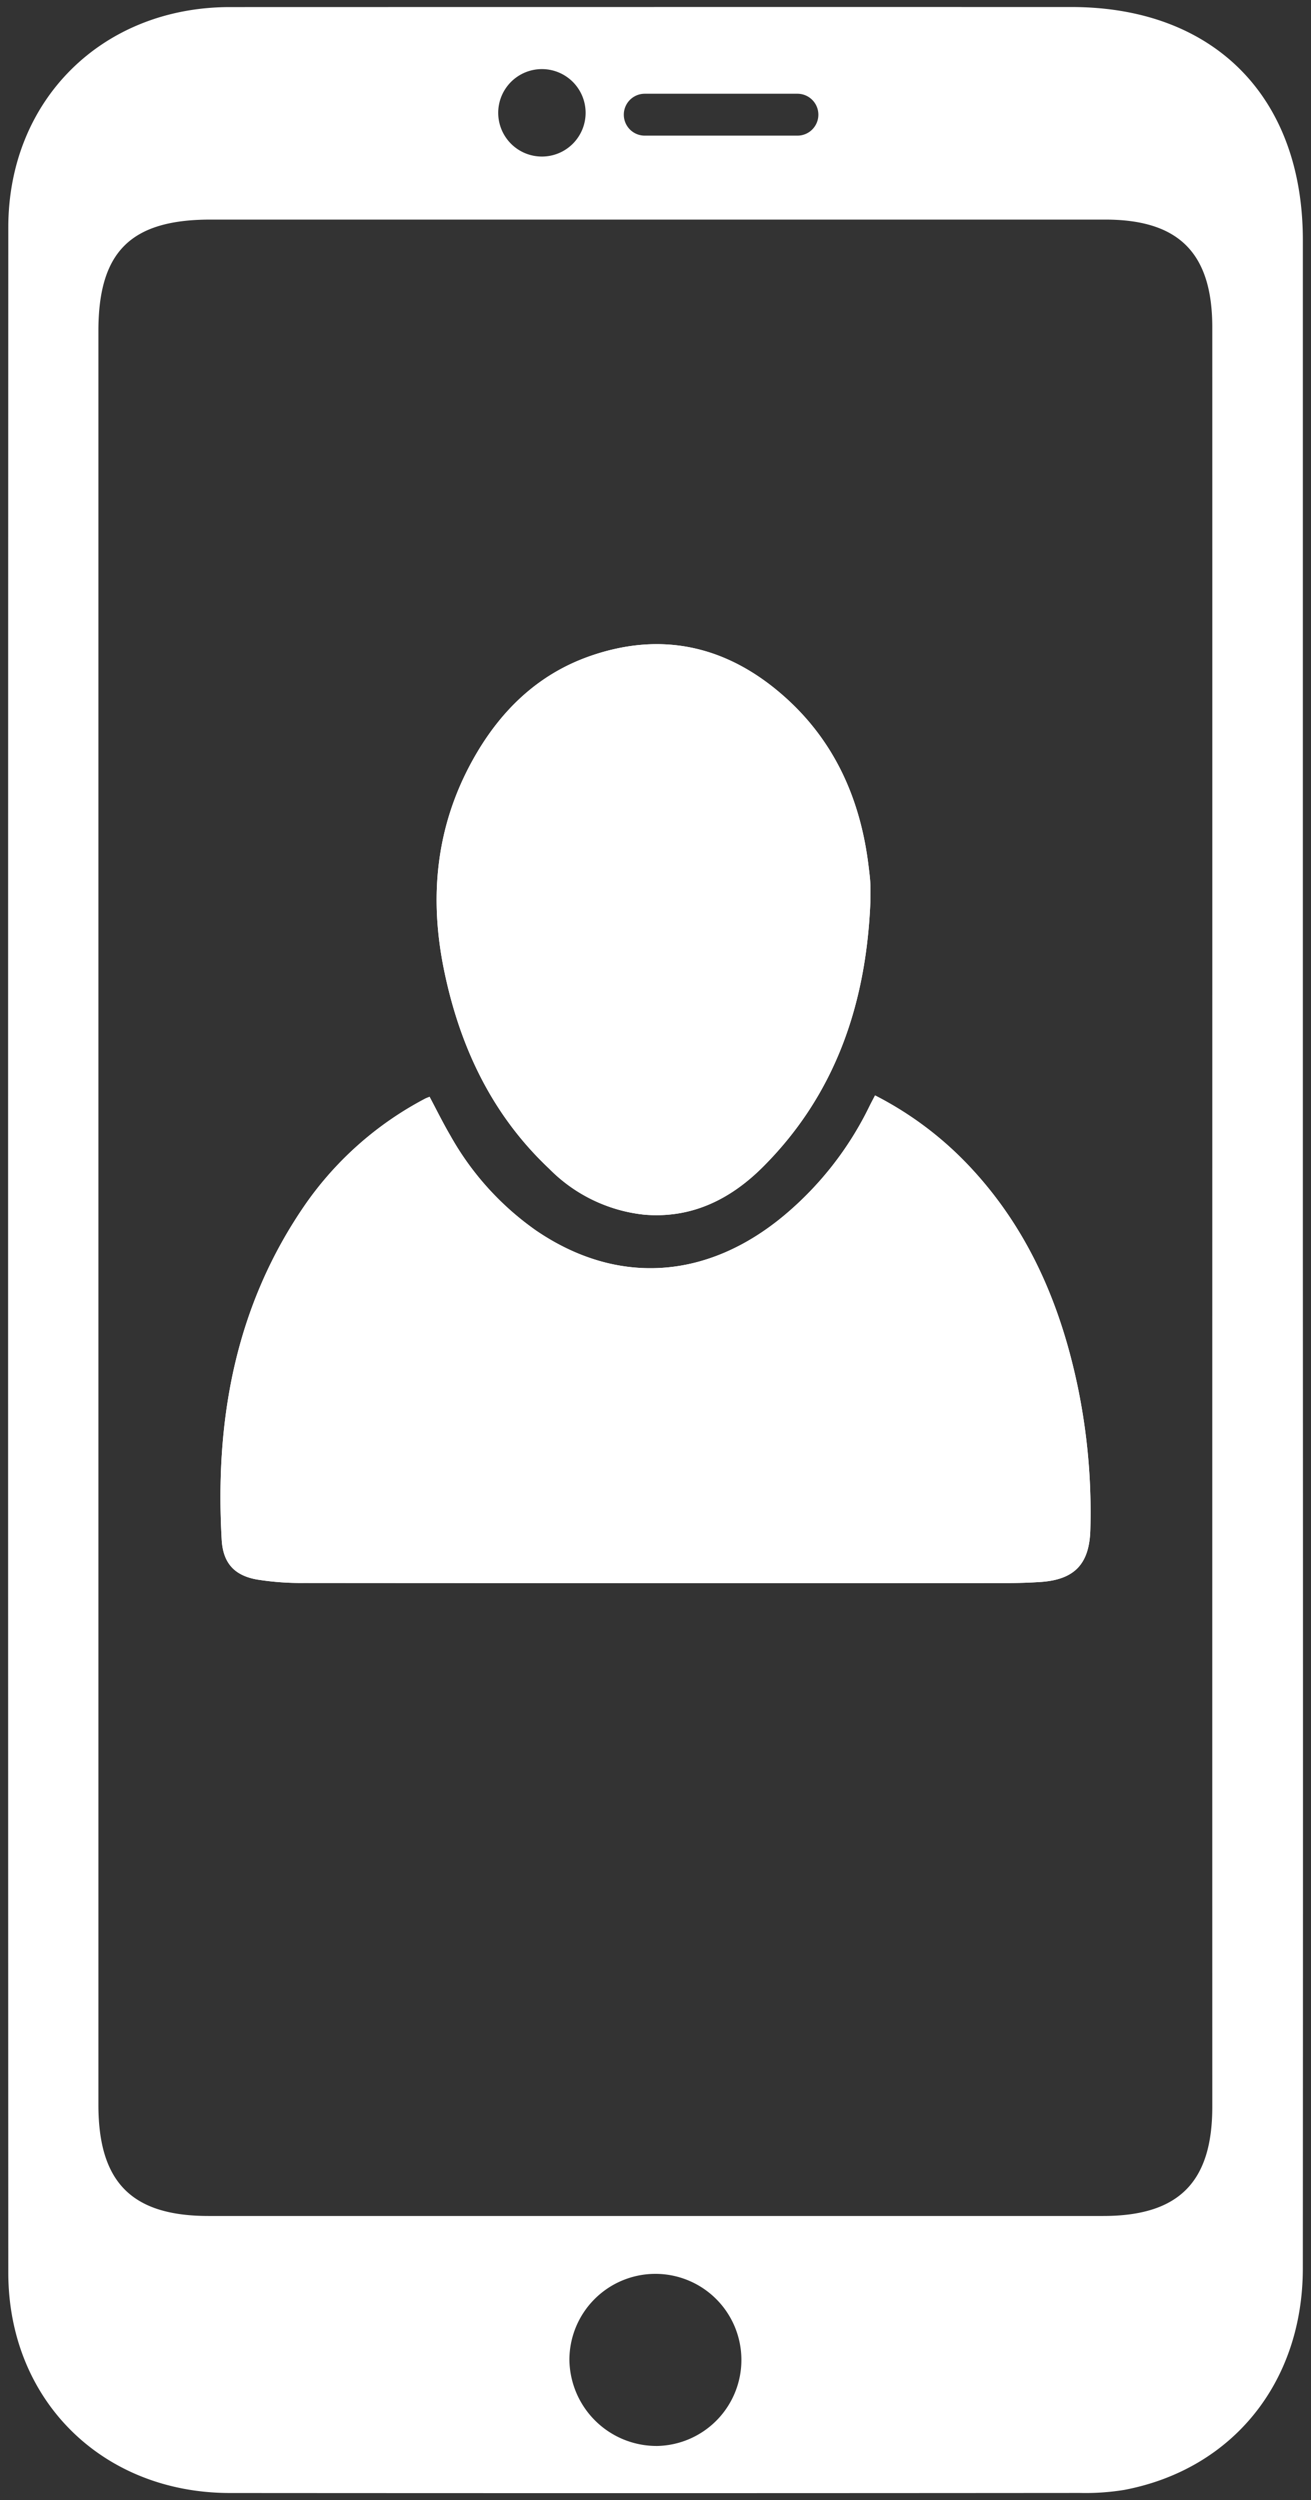 <svg id="Vrstva_1" data-name="Vrstva 1" xmlns="http://www.w3.org/2000/svg" width="159" height="303" viewBox="0 0 159 303"><rect x="0" y="0" width="159" height="303" fill="#333333" stroke="none"/><title>let_us_call_you_icon</title><path d="M158.011,151.5q0-61.213,0-122.427C158,11.705,147.206.854,129.945.852Q78.906.845,27.866.859C12.394.87,1.014,12.12,1.008,27.548q-.051,123.953,0,247.906c.006,15.428,11.386,26.677,26.859,26.688q51.547.039,103.1-.007a29.094,29.094,0,0,0,5.4-.371c13.116-2.5,21.631-13.02,21.641-26.82Q158.045,213.222,158.011,151.5ZM78.195,11.361H96.714a2.539,2.539,0,1,1,0,5.078H78.195a2.539,2.539,0,1,1,0-5.078ZM65.724,8.374a5.3,5.3,0,1,1-5.3,5.3A5.3,5.3,0,0,1,65.724,8.374ZM79.739,296.442a10.581,10.581,0,0,1-10.682-10.46,10.431,10.431,0,1,1,10.682,10.46Zm67.291-41.11c0,9.147-4.073,13.234-13.229,13.236q-54.255.007-108.509,0c-9.32,0-13.357-4.082-13.358-13.472q0-107.491,0-214.983c0-9.611,3.921-13.5,13.6-13.5q54.253,0,108.509,0c8.939,0,12.986,4.066,12.986,13.063q.006,53.915,0,107.83T147.03,255.332Z" style="fill:#fff"/><path d="M52.1,132.929c-.212.089-.416.155-.6.256a40.826,40.826,0,0,0-14.423,12.724c-8.511,12.267-11.016,26.084-10.187,40.7.161,2.83,1.538,4.353,4.331,4.831a33.757,33.757,0,0,0,5.66.41q42.587.036,85.173.011c1.379,0,2.762-.04,4.138-.132,4.153-.277,5.94-2.194,6.049-6.347a74.775,74.775,0,0,0-1.565-17.476c-2.078-9.822-5.918-18.8-12.83-26.264a41.807,41.807,0,0,0-11.717-8.881c-.255.493-.476.9-.682,1.321a40.088,40.088,0,0,1-10.27,13.165c-9.412,7.891-20.341,8.579-30.153,1.894a34.821,34.821,0,0,1-10.409-11.521C53.724,136.1,52.944,134.518,52.1,132.929ZM105.562,109.3c0-.734.03-1.468-.008-2.2s-.133-1.458-.222-2.185c-.981-8.028-4.093-15.056-10.192-20.476C88.288,78.346,80.364,76.458,71.6,79.5,65.1,81.756,60.5,86.337,57.239,92.28c-4.385,7.991-5.195,16.512-3.377,25.325,1.905,9.241,5.785,17.49,12.752,24.044a18.972,18.972,0,0,0,11.539,5.565c5.764.481,10.472-1.887,14.392-5.807C101.387,132.566,105.057,121.551,105.562,109.3Z" style="fill:#fff"/><path d="M52.1,132.929c.847,1.589,1.627,3.171,2.514,4.69A34.821,34.821,0,0,0,65.02,149.14c9.812,6.685,20.741,6,30.153-1.894a40.088,40.088,0,0,0,10.27-13.165c.206-.418.427-.828.682-1.321a41.807,41.807,0,0,1,11.717,8.881c6.912,7.463,10.752,16.442,12.83,26.264a74.775,74.775,0,0,1,1.565,17.476c-.109,4.153-1.9,6.07-6.049,6.347-1.376.092-2.759.132-4.138.132q-42.586.012-85.173-.011a33.757,33.757,0,0,1-5.66-.41c-2.793-.478-4.17-2-4.331-4.831-.829-14.615,1.676-28.432,10.187-40.7A40.826,40.826,0,0,1,51.5,133.185C51.681,133.084,51.885,133.018,52.1,132.929Z" style="fill:#fff"/><path d="M105.562,109.3c-.5,12.254-4.175,23.269-13.017,32.11-3.92,3.92-8.628,6.288-14.392,5.807a18.972,18.972,0,0,1-11.539-5.565c-6.967-6.554-10.847-14.8-12.752-24.044-1.818-8.813-1.008-17.334,3.377-25.325C60.5,86.337,65.1,81.756,71.6,79.5c8.769-3.045,16.693-1.157,23.545,4.933,6.1,5.42,9.211,12.448,10.192,20.476.089.727.184,1.455.222,2.185S105.562,108.563,105.562,109.3Z" style="fill:#fff"/></svg>